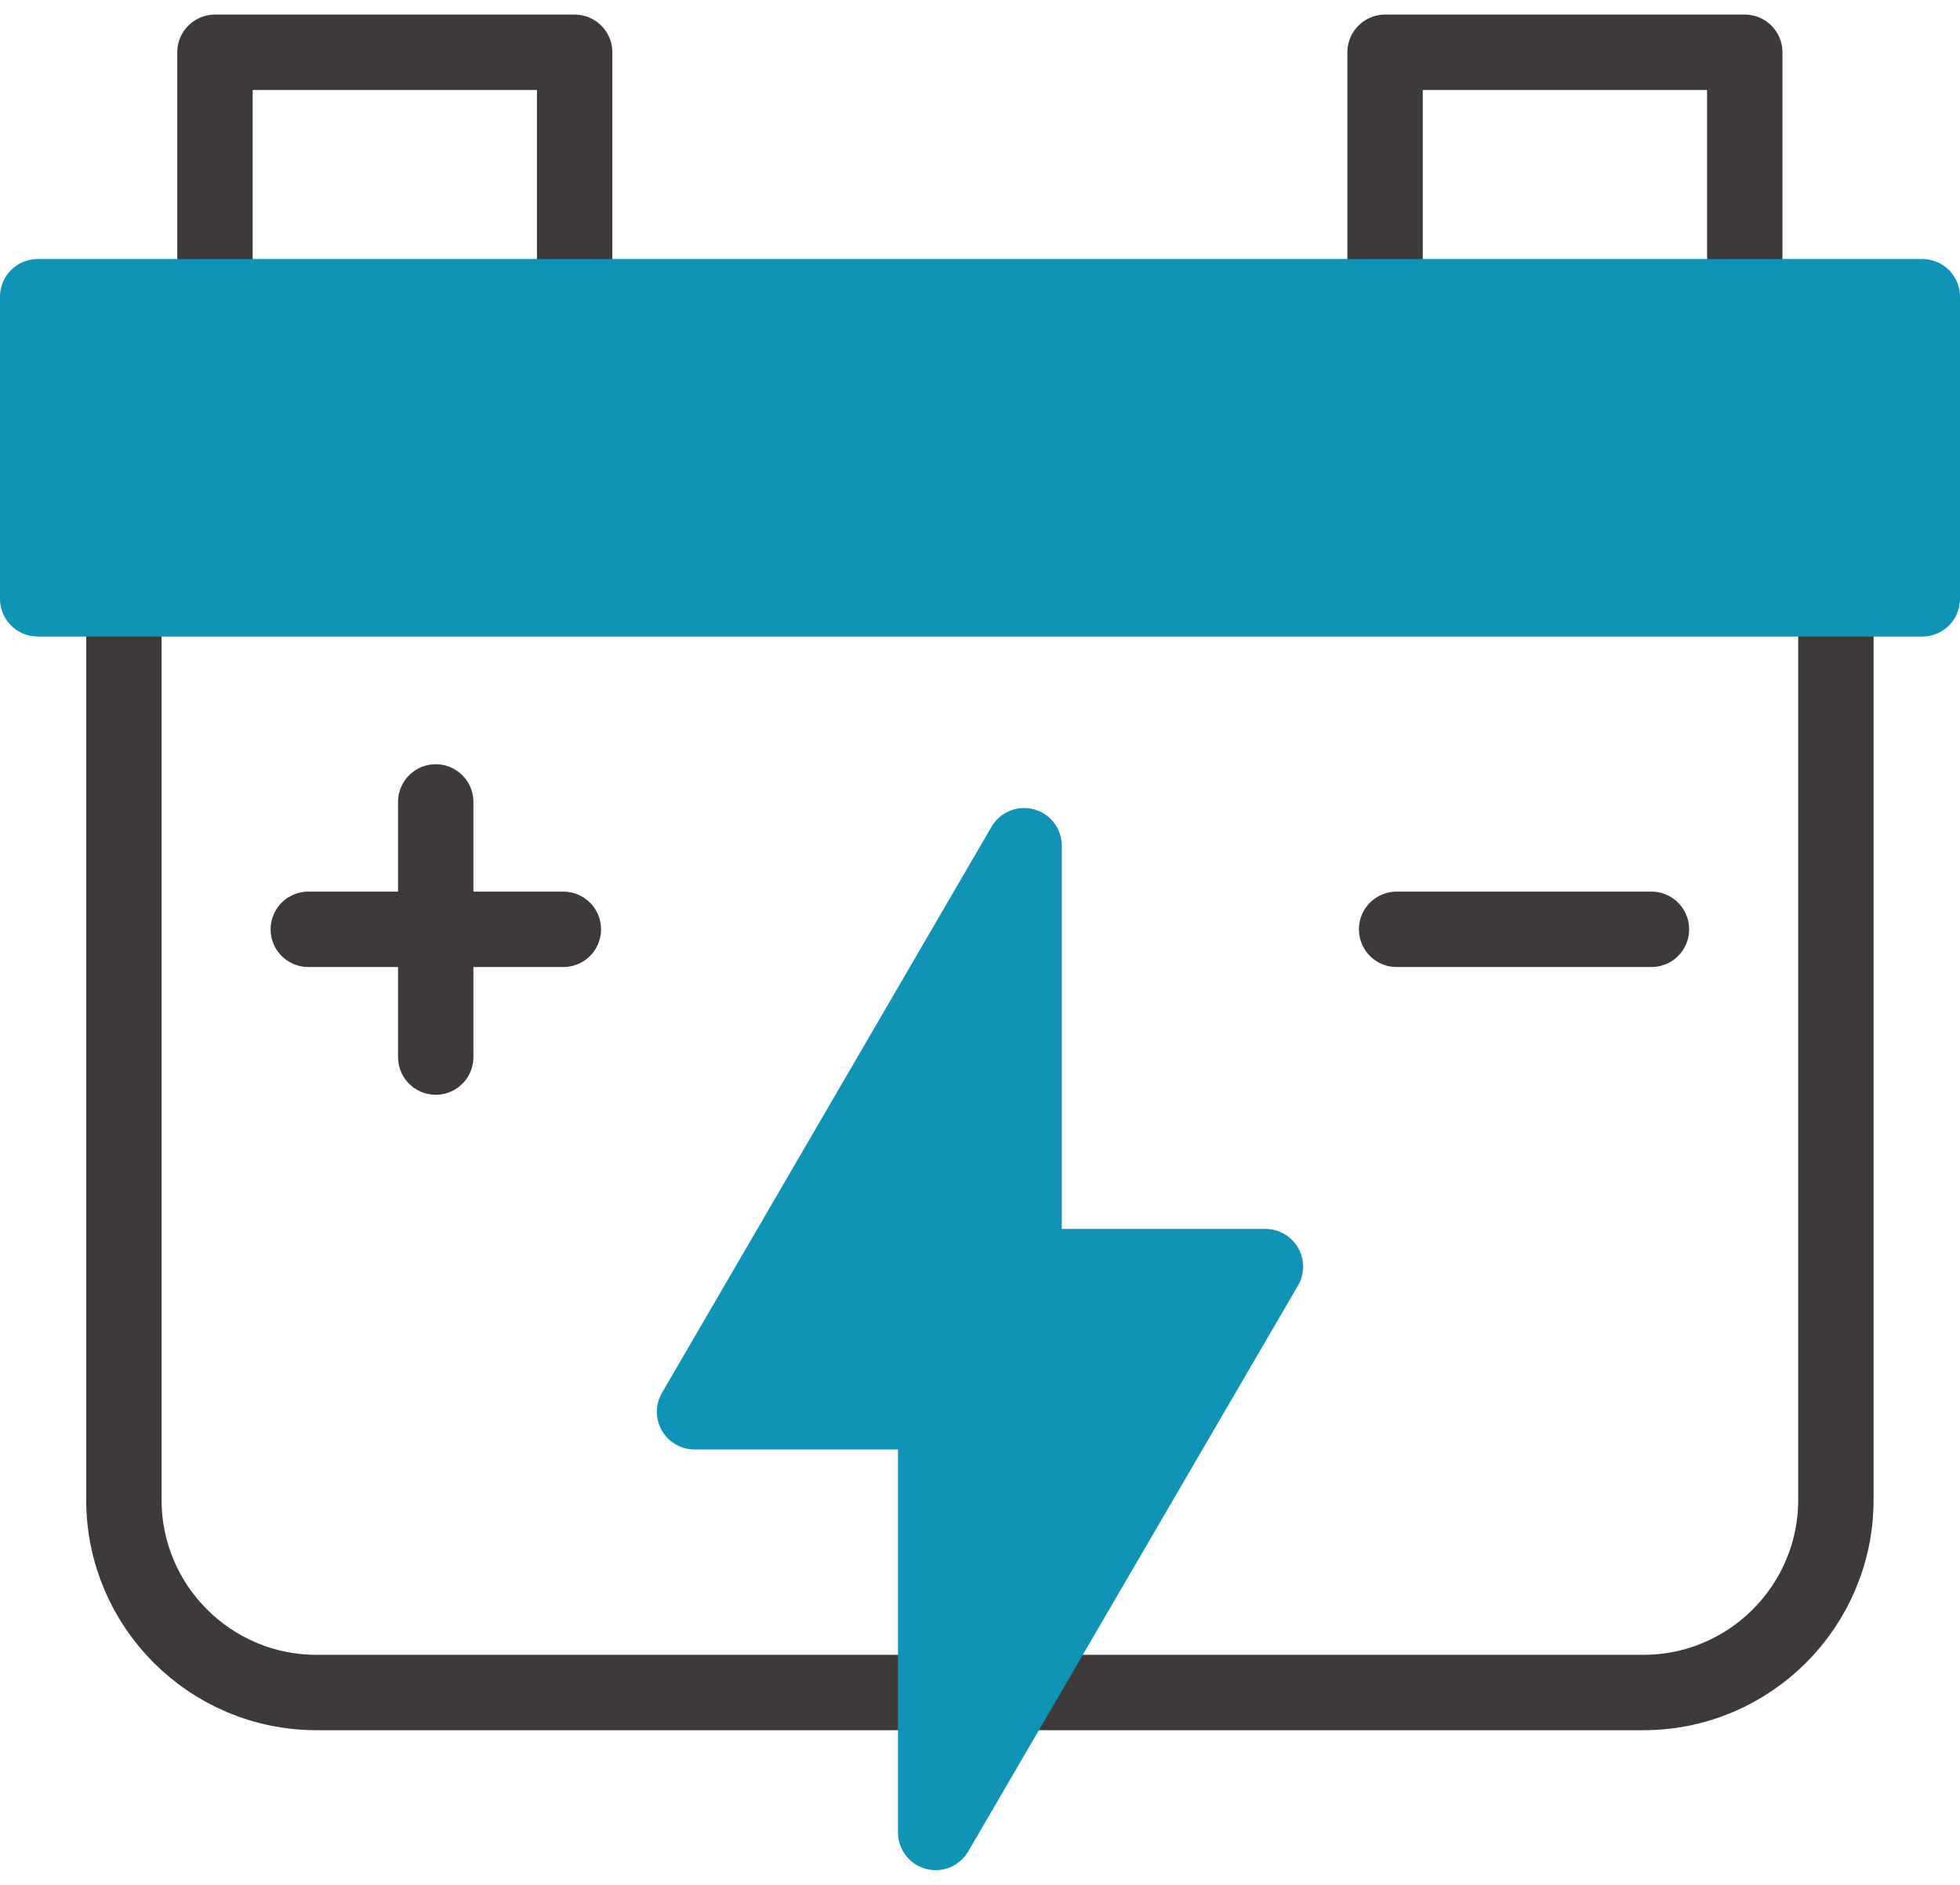 <svg width="52" height="50" viewBox="0 0 52 50" fill="none" xmlns="http://www.w3.org/2000/svg">
<path d="M15.246 1.387H5.703V8.636H15.246V1.387Z" stroke="#3E3A39" stroke-width="2" stroke-linecap="round" stroke-linejoin="round"/>
<path d="M46.29 1.387H36.747V8.636H46.29V1.387Z" stroke="#3E3A39" stroke-width="2" stroke-linecap="round" stroke-linejoin="round"/>
<path d="M3.287 12.836H48.707V39.788C48.707 42.604 46.42 44.897 43.598 44.897H8.396C5.58 44.897 3.287 42.61 3.287 39.788V12.836Z" stroke="#3E3A39" stroke-width="2" stroke-linecap="round" stroke-linejoin="round"/>
<path d="M51 7.871H1V15.885H51V7.871Z" fill="#0F93B7" stroke="#0F93B7" stroke-width="2" stroke-linecap="round" stroke-linejoin="round"/>
<path d="M33.572 33.599H27.17V22.434L18.427 37.45H24.824V48.609L33.572 33.599Z" fill="#0F93B7" stroke="#0F93B7" stroke-width="2" stroke-linecap="round" stroke-linejoin="round"/>
<path d="M8.179 24.652H14.946" stroke="#3E3A39" stroke-width="2" stroke-linecap="round" stroke-linejoin="round"/>
<path d="M11.56 21.273V28.041" stroke="#3E3A39" stroke-width="2" stroke-linecap="round" stroke-linejoin="round"/>
<path d="M37.053 24.652H43.814" stroke="#3E3A39" stroke-width="2" stroke-linecap="round" stroke-linejoin="round"/>
</svg>
